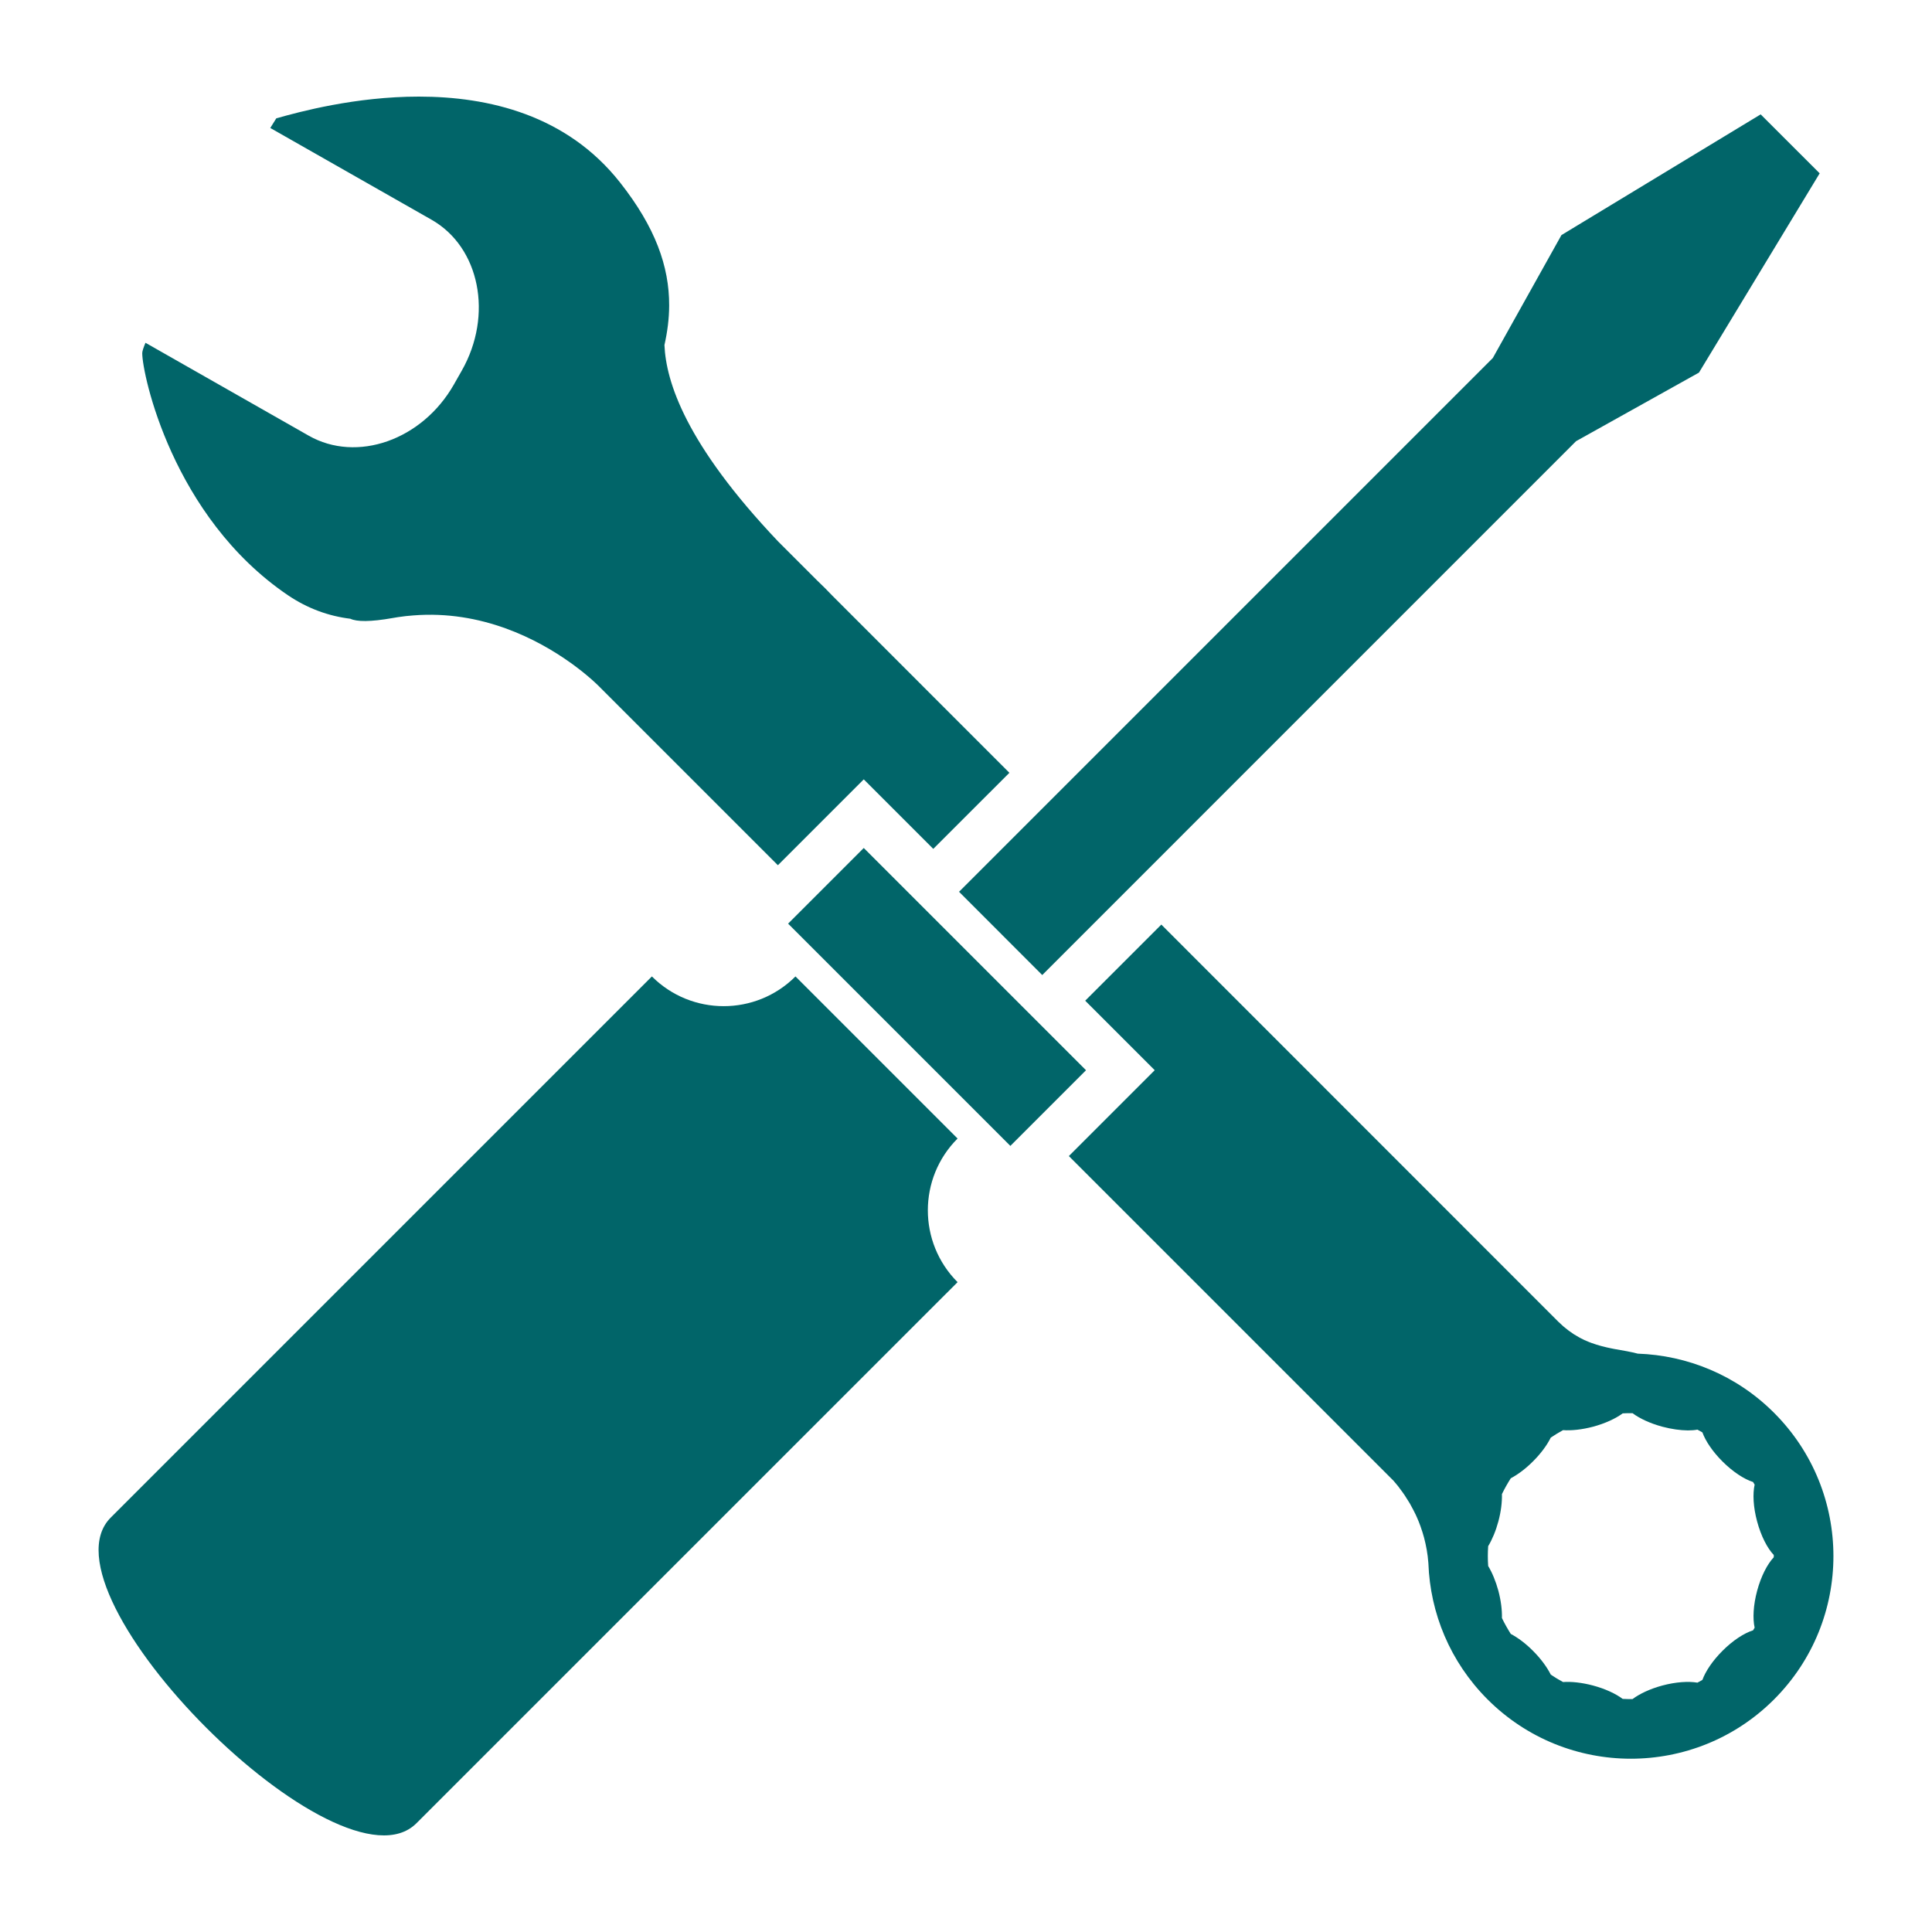 <svg class="mk-svg-icon" data-name="mk-jupiter-icon-manutenzione" data-cacheid="icon-5fd2509ea3b0e" version="1.1" id="Livello_1" xmlns="http://www.w3.org/2000/svg" xmlns:xlink="http://www.w3.org/1999/xlink" x="0px" y="0px" width="50px" height="50px" viewBox="0 0 50 50" enable-background="new 0 0 50 50" xml:space="preserve">
<path style="fill:#016569;" fill-rule="evenodd" clip-rule="evenodd" d="M43.022,36.923c-0.316-0.085-0.59-0.213-0.772-0.35l0,0
	c-0.086-0.002-0.17,0-0.255,0.005l0,0c-0.184,0.135-0.453,0.261-0.767,0.345l0,0c-0.287,0.076-0.559,0.104-0.777,0.089l0,0
	c-0.108,0.06-0.214,0.123-0.317,0.193l0,0c-0.097,0.194-0.254,0.411-0.46,0.615l0,0c-0.19,0.191-0.392,0.341-0.575,0.438l0,0
	c-0.085,0.133-0.162,0.27-0.229,0.409l0,0c0.005,0.206-0.023,0.45-0.092,0.706l0,0c-0.067,0.249-0.16,0.469-0.264,0.642l0,0
	c-0.012,0.172-0.012,0.342,0,0.513l0,0c0.104,0.172,0.196,0.393,0.264,0.642l0,0c0.068,0.257,0.097,0.501,0.092,0.705l0,0
	c0.067,0.141,0.145,0.277,0.229,0.411l0,0c0.184,0.097,0.385,0.246,0.575,0.438l0,0c0.206,0.206,0.363,0.422,0.46,0.615l0,0
	c0.104,0.07,0.209,0.135,0.317,0.192l0,0c0.219-0.015,0.49,0.014,0.776,0.09l0,0c0.314,0.084,0.584,0.21,0.768,0.346l0,0
	c0.085,0.005,0.169,0.006,0.255,0.005l0,0c0.183-0.137,0.456-0.266,0.772-0.351l0,0c0.348-0.093,0.674-0.114,0.908-0.074l0,0
	c0.043-0.023,0.085-0.047,0.128-0.071l0,0c0.081-0.223,0.264-0.497,0.519-0.752l0,0c0.271-0.271,0.561-0.459,0.792-0.531l0,0
	c0.014-0.023,0.027-0.047,0.041-0.069l0,0c-0.053-0.236-0.035-0.583,0.064-0.953l0,0c0.102-0.379,0.264-0.691,0.431-0.869l0,0
	c0-0.019,0-0.038,0-0.059l0,0c-0.167-0.176-0.329-0.489-0.431-0.868l0,0c-0.1-0.369-0.117-0.716-0.064-0.953l0,0
	c-0.014-0.021-0.027-0.045-0.041-0.068l0,0c-0.231-0.073-0.521-0.262-0.792-0.532l0,0c-0.255-0.255-0.438-0.528-0.519-0.752l0,0
	c-0.043-0.024-0.085-0.049-0.128-0.071l0,0c-0.075,0.014-0.159,0.02-0.25,0.02l0,0C43.485,37.017,43.26,36.986,43.022,36.923
	L43.022,36.923L43.022,36.923z M40.326,34.203c0.045,0.044,0.089,0.085,0.134,0.124l0,0c0.015,0.013,0.03,0.023,0.045,0.036l0,0
	c0.029,0.024,0.06,0.049,0.089,0.071l0,0c0.018,0.014,0.036,0.025,0.054,0.038l0,0c0.026,0.019,0.054,0.038,0.08,0.056l0,0
	c0.02,0.013,0.038,0.023,0.058,0.034l0,0c0.026,0.017,0.051,0.032,0.077,0.046l0,0c0.02,0.011,0.039,0.021,0.058,0.031l0,0
	c0.025,0.013,0.051,0.025,0.076,0.038l0,0c0.02,0.009,0.039,0.017,0.058,0.025l0,0c0.025,0.012,0.051,0.022,0.076,0.032l0,0
	c0.02,0.008,0.038,0.015,0.058,0.022l0,0c0.024,0.009,0.05,0.017,0.074,0.025l0,0c0.019,0.007,0.038,0.013,0.057,0.019l0,0
	c0.024,0.008,0.05,0.015,0.075,0.022l0,0c0.018,0.005,0.036,0.01,0.054,0.015l0,0c0.025,0.008,0.051,0.013,0.076,0.019l0,0
	c0.017,0.005,0.034,0.009,0.051,0.013l0,0c0.026,0.006,0.053,0.012,0.078,0.017l0,0c0.015,0.003,0.031,0.007,0.047,0.01l0,0
	c0.028,0.006,0.057,0.012,0.085,0.017l0,0c0.012,0.001,0.023,0.005,0.036,0.006l0,0c0.081,0.015,0.16,0.028,0.235,0.042l0,0
	c0.019,0.003,0.037,0.006,0.055,0.01l0,0c0.019,0.004,0.039,0.008,0.058,0.012l0,0c0.036,0.007,0.07,0.015,0.104,0.021l0,0l0,0
	c0.037,0.009,0.074,0.018,0.11,0.028l0,0h-0.001c1.282,0.044,2.552,0.553,3.53,1.532l0,0c2.048,2.048,2.048,5.367,0,7.416l0,0
	c-2.047,2.047-5.367,2.047-7.415,0l0,0c-0.975-0.976-1.484-2.238-1.531-3.516l0,0c0-0.005-0.001-0.01-0.001-0.016l0,0
	c-0.017-0.233-0.058-0.451-0.111-0.653l0,0c-0.013-0.045-0.025-0.09-0.039-0.134l0,0c-0.017-0.056-0.035-0.109-0.054-0.162l0,0
	c-0.016-0.04-0.029-0.081-0.046-0.121l0,0c-0.024-0.062-0.052-0.12-0.078-0.179l0,0c-0.021-0.042-0.039-0.082-0.061-0.122l0,0
	c-0.03-0.059-0.06-0.115-0.092-0.17l0,0c-0.018-0.03-0.035-0.058-0.054-0.086l0,0c-0.025-0.043-0.052-0.084-0.077-0.122l0,0
	c-0.018-0.026-0.035-0.051-0.052-0.075l0,0c-0.028-0.04-0.056-0.077-0.083-0.112l0,0c-0.014-0.018-0.027-0.036-0.04-0.054l0,0
	c-0.041-0.049-0.079-0.096-0.115-0.137l0,0l-8.402-8.402l2.222-2.222l-1.799-1.799l1.97-1.97L40.326,34.203L40.326,34.203z
	 M3.681,9.143V9.14c0-0.05,0.031-0.142,0.084-0.269l0,0l4.224,2.404c1.248,0.71,2.938,0.115,3.757-1.323l0,0l0.204-0.359
	c0.818-1.438,0.467-3.195-0.781-3.906l0,0L6.995,3.312C7.094,3.153,7.15,3.063,7.15,3.063l0,0C7.745,2.894,9.197,2.5,10.839,2.5
	c1.8,0,3.828,0.471,5.208,2.223l0,0c0.912,1.157,1.274,2.17,1.271,3.183l0,0v0c-0.001,0.34-0.045,0.679-0.122,1.024l0,0
	c0.04,0.945,0.545,2.558,2.943,5.084l0,0l1.009,1.009c0.139,0.131,0.266,0.26,0.387,0.387l0,0L26.123,20l-1.97,1.969l-1.799-1.799
	l-2.222,2.222l-4.646-4.646c-0.019-0.019-0.044-0.042-0.074-0.07l0,0c-0.001-0.002-0.003-0.003-0.005-0.005l0,0
	c-0.03-0.028-0.066-0.061-0.106-0.096l0,0c-0.002-0.002-0.005-0.004-0.007-0.006l0,0c-0.042-0.036-0.088-0.076-0.14-0.119l0,0
	c-0.002-0.002-0.005-0.004-0.008-0.006l0,0c-0.053-0.044-0.111-0.091-0.175-0.139l0,0c-0.001-0.001-0.003-0.002-0.005-0.004l0,0
	c-0.064-0.05-0.134-0.101-0.209-0.155l0,0c0,0-0.001,0-0.002-0.001l0,0c-0.834-0.594-2.281-1.36-4.06-1.218l0,0l0,0l0,0
	c-0.129,0.01-0.259,0.023-0.393,0.044l0,0c-0.036,0.006-0.072,0.012-0.108,0.018l0,0c-0.008,0.001-0.016,0.002-0.023,0.004l0,0
	c-0.593,0.105-0.936,0.099-1.105,0.02l0,0c-0.556-0.068-1.101-0.261-1.618-0.611l0,0C4.457,13.372,3.681,9.676,3.681,9.143
	L3.681,9.143z M20.587,25.27l4.195,4.195c-1.026,1.026-1.026,2.689,0,3.717C21.2,36.764,13.453,44.511,10.778,47.185l0,0
	c-1.978,1.979-9.89-5.934-7.912-7.91l0,0C5.88,36.261,13.371,28.77,16.871,25.27C17.897,26.296,19.561,26.296,20.587,25.27
	L20.587,25.27z M28.106,27.698l-1.958,1.958l-5.752-5.752l1.958-1.958L28.106,27.698L28.106,27.698z M47.093,4.486l-3.124,5.157
	l-3.181,1.775L26.973,25.234l-2.153-2.155L38.634,9.265l1.776-3.181l5.156-3.124L47.093,4.486L47.093,4.486z"></path>
</svg>